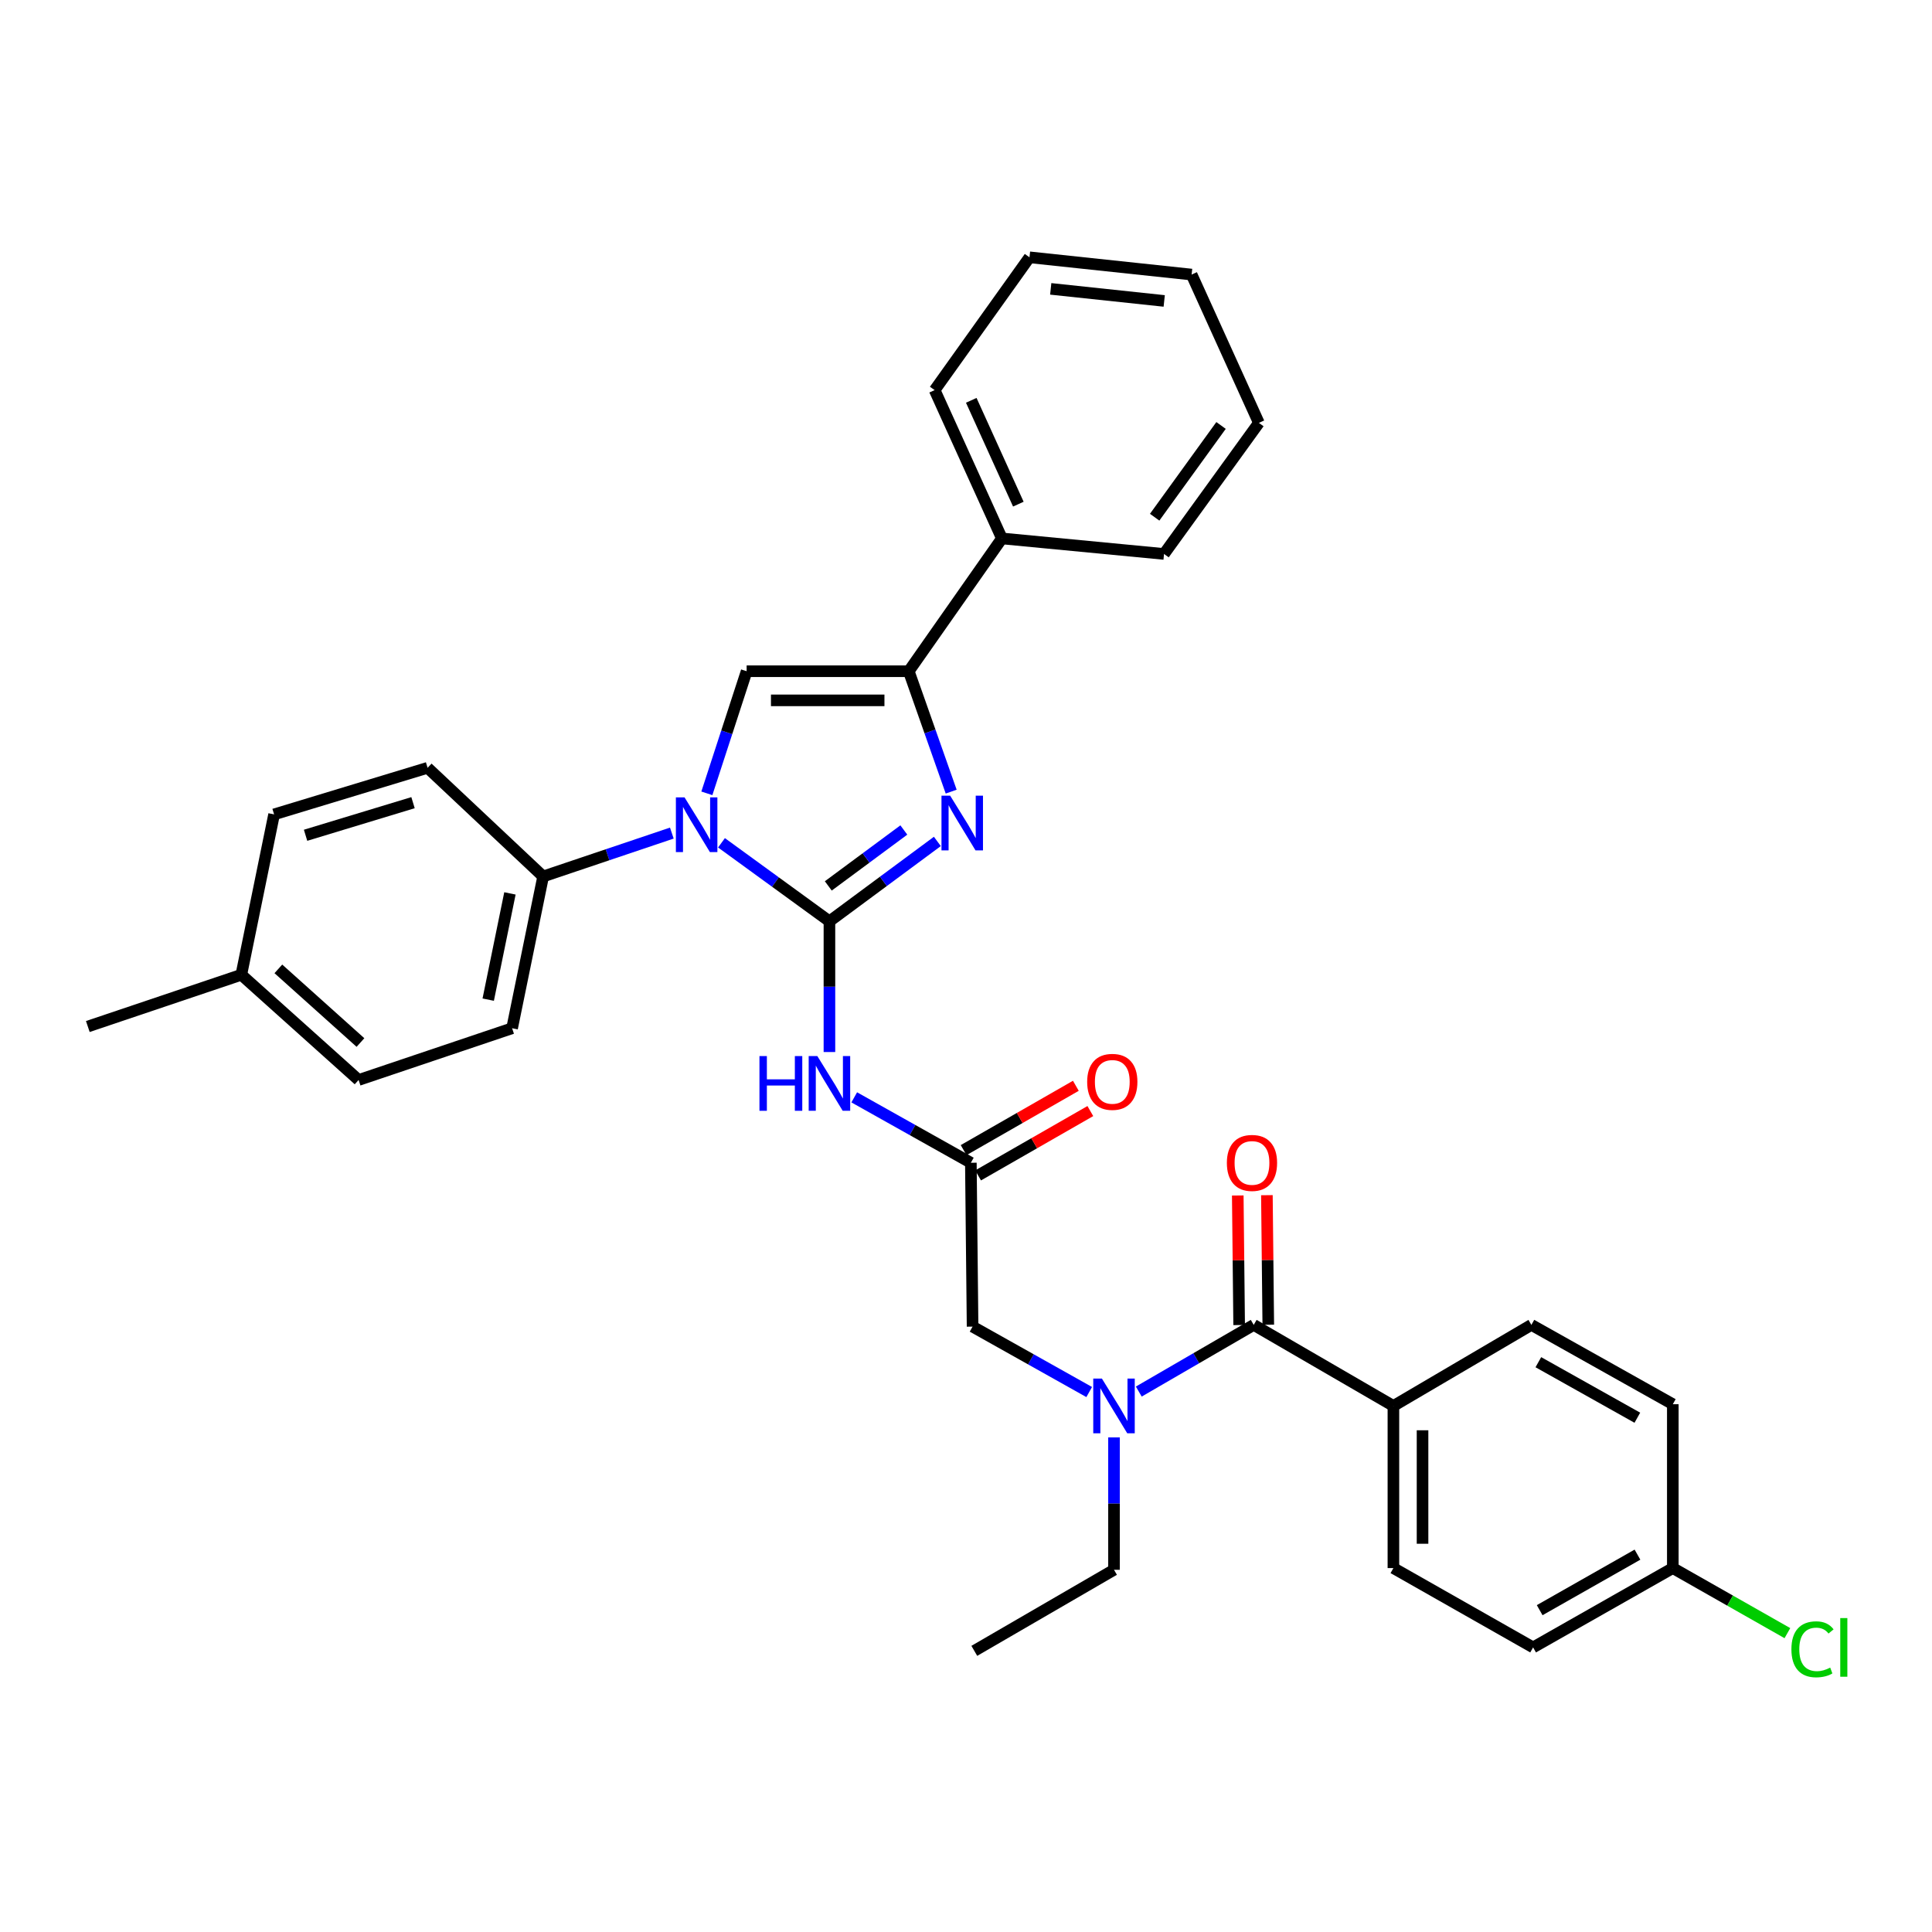 <?xml version='1.0' encoding='iso-8859-1'?>
<svg version='1.1' baseProfile='full'
              xmlns='http://www.w3.org/2000/svg'
                      xmlns:rdkit='http://www.rdkit.org/xml'
                      xmlns:xlink='http://www.w3.org/1999/xlink'
                  xml:space='preserve'
width='1000px' height='1000px' viewBox='0 0 1000 1000'>
<!-- END OF HEADER -->
<rect style='opacity:1.0;fill:#FFFFFF;stroke:none' width='1000' height='1000' x='0' y='0'> </rect>
<path class='bond-0' d='M 563.768,720.517 L 533.586,703.587' style='fill:none;fill-rule:evenodd;stroke:#0000FF;stroke-width:6px;stroke-linecap:butt;stroke-linejoin:miter;stroke-opacity:1' />
<path class='bond-0' d='M 533.586,703.587 L 503.404,686.657' style='fill:none;fill-rule:evenodd;stroke:#000000;stroke-width:6px;stroke-linecap:butt;stroke-linejoin:miter;stroke-opacity:1' />
<path class='bond-1' d='M 589.436,720.274 L 619.178,703.017' style='fill:none;fill-rule:evenodd;stroke:#0000FF;stroke-width:6px;stroke-linecap:butt;stroke-linejoin:miter;stroke-opacity:1' />
<path class='bond-1' d='M 619.178,703.017 L 648.92,685.761' style='fill:none;fill-rule:evenodd;stroke:#000000;stroke-width:6px;stroke-linecap:butt;stroke-linejoin:miter;stroke-opacity:1' />
<path class='bond-2' d='M 576.606,743.998 L 576.606,778.26' style='fill:none;fill-rule:evenodd;stroke:#0000FF;stroke-width:6px;stroke-linecap:butt;stroke-linejoin:miter;stroke-opacity:1' />
<path class='bond-2' d='M 576.606,778.26 L 576.606,812.522' style='fill:none;fill-rule:evenodd;stroke:#000000;stroke-width:6px;stroke-linecap:butt;stroke-linejoin:miter;stroke-opacity:1' />
<path class='bond-3' d='M 721.225,727.718 L 721.225,811.634' style='fill:none;fill-rule:evenodd;stroke:#000000;stroke-width:6px;stroke-linecap:butt;stroke-linejoin:miter;stroke-opacity:1' />
<path class='bond-3' d='M 736.303,740.306 L 736.303,799.046' style='fill:none;fill-rule:evenodd;stroke:#000000;stroke-width:6px;stroke-linecap:butt;stroke-linejoin:miter;stroke-opacity:1' />
<path class='bond-4' d='M 721.225,727.718 L 792.643,685.761' style='fill:none;fill-rule:evenodd;stroke:#000000;stroke-width:6px;stroke-linecap:butt;stroke-linejoin:miter;stroke-opacity:1' />
<path class='bond-5' d='M 721.225,727.718 L 648.92,685.761' style='fill:none;fill-rule:evenodd;stroke:#000000;stroke-width:6px;stroke-linecap:butt;stroke-linejoin:miter;stroke-opacity:1' />
<path class='bond-6' d='M 656.458,685.68 L 656.1,652.151' style='fill:none;fill-rule:evenodd;stroke:#000000;stroke-width:6px;stroke-linecap:butt;stroke-linejoin:miter;stroke-opacity:1' />
<path class='bond-6' d='M 656.1,652.151 L 655.742,618.623' style='fill:none;fill-rule:evenodd;stroke:#FF0000;stroke-width:6px;stroke-linecap:butt;stroke-linejoin:miter;stroke-opacity:1' />
<path class='bond-6' d='M 641.382,685.841 L 641.023,652.312' style='fill:none;fill-rule:evenodd;stroke:#000000;stroke-width:6px;stroke-linecap:butt;stroke-linejoin:miter;stroke-opacity:1' />
<path class='bond-6' d='M 641.023,652.312 L 640.665,618.784' style='fill:none;fill-rule:evenodd;stroke:#FF0000;stroke-width:6px;stroke-linecap:butt;stroke-linejoin:miter;stroke-opacity:1' />
<path class='bond-7' d='M 721.225,811.634 L 793.531,852.695' style='fill:none;fill-rule:evenodd;stroke:#000000;stroke-width:6px;stroke-linecap:butt;stroke-linejoin:miter;stroke-opacity:1' />
<path class='bond-8' d='M 792.643,685.761 L 865.845,726.822' style='fill:none;fill-rule:evenodd;stroke:#000000;stroke-width:6px;stroke-linecap:butt;stroke-linejoin:miter;stroke-opacity:1' />
<path class='bond-8' d='M 796.247,705.07 L 847.488,733.813' style='fill:none;fill-rule:evenodd;stroke:#000000;stroke-width:6px;stroke-linecap:butt;stroke-linejoin:miter;stroke-opacity:1' />
<path class='bond-9' d='M 576.606,812.522 L 504.3,854.479' style='fill:none;fill-rule:evenodd;stroke:#000000;stroke-width:6px;stroke-linecap:butt;stroke-linejoin:miter;stroke-opacity:1' />
<path class='bond-10' d='M 442.153,567.985 L 472.334,584.915' style='fill:none;fill-rule:evenodd;stroke:#0000FF;stroke-width:6px;stroke-linecap:butt;stroke-linejoin:miter;stroke-opacity:1' />
<path class='bond-10' d='M 472.334,584.915 L 502.516,601.845' style='fill:none;fill-rule:evenodd;stroke:#000000;stroke-width:6px;stroke-linecap:butt;stroke-linejoin:miter;stroke-opacity:1' />
<path class='bond-11' d='M 429.314,544.526 L 429.314,510.697' style='fill:none;fill-rule:evenodd;stroke:#0000FF;stroke-width:6px;stroke-linecap:butt;stroke-linejoin:miter;stroke-opacity:1' />
<path class='bond-11' d='M 429.314,510.697 L 429.314,476.868' style='fill:none;fill-rule:evenodd;stroke:#000000;stroke-width:6px;stroke-linecap:butt;stroke-linejoin:miter;stroke-opacity:1' />
<path class='bond-12' d='M 506.265,608.386 L 535.311,591.737' style='fill:none;fill-rule:evenodd;stroke:#000000;stroke-width:6px;stroke-linecap:butt;stroke-linejoin:miter;stroke-opacity:1' />
<path class='bond-12' d='M 535.311,591.737 L 564.358,575.088' style='fill:none;fill-rule:evenodd;stroke:#FF0000;stroke-width:6px;stroke-linecap:butt;stroke-linejoin:miter;stroke-opacity:1' />
<path class='bond-12' d='M 498.767,595.305 L 527.813,578.656' style='fill:none;fill-rule:evenodd;stroke:#000000;stroke-width:6px;stroke-linecap:butt;stroke-linejoin:miter;stroke-opacity:1' />
<path class='bond-12' d='M 527.813,578.656 L 556.86,562.007' style='fill:none;fill-rule:evenodd;stroke:#FF0000;stroke-width:6px;stroke-linecap:butt;stroke-linejoin:miter;stroke-opacity:1' />
<path class='bond-13' d='M 502.516,601.845 L 503.404,686.657' style='fill:none;fill-rule:evenodd;stroke:#000000;stroke-width:6px;stroke-linecap:butt;stroke-linejoin:miter;stroke-opacity:1' />
<path class='bond-14' d='M 373.442,436.234 L 401.378,456.551' style='fill:none;fill-rule:evenodd;stroke:#0000FF;stroke-width:6px;stroke-linecap:butt;stroke-linejoin:miter;stroke-opacity:1' />
<path class='bond-14' d='M 401.378,456.551 L 429.314,476.868' style='fill:none;fill-rule:evenodd;stroke:#000000;stroke-width:6px;stroke-linecap:butt;stroke-linejoin:miter;stroke-opacity:1' />
<path class='bond-15' d='M 365.871,410.629 L 376.165,379.028' style='fill:none;fill-rule:evenodd;stroke:#0000FF;stroke-width:6px;stroke-linecap:butt;stroke-linejoin:miter;stroke-opacity:1' />
<path class='bond-15' d='M 376.165,379.028 L 386.46,347.427' style='fill:none;fill-rule:evenodd;stroke:#000000;stroke-width:6px;stroke-linecap:butt;stroke-linejoin:miter;stroke-opacity:1' />
<path class='bond-16' d='M 347.741,431.204 L 314.434,442.431' style='fill:none;fill-rule:evenodd;stroke:#0000FF;stroke-width:6px;stroke-linecap:butt;stroke-linejoin:miter;stroke-opacity:1' />
<path class='bond-16' d='M 314.434,442.431 L 281.126,453.657' style='fill:none;fill-rule:evenodd;stroke:#000000;stroke-width:6px;stroke-linecap:butt;stroke-linejoin:miter;stroke-opacity:1' />
<path class='bond-17' d='M 429.314,476.868 L 457.244,456.195' style='fill:none;fill-rule:evenodd;stroke:#000000;stroke-width:6px;stroke-linecap:butt;stroke-linejoin:miter;stroke-opacity:1' />
<path class='bond-17' d='M 457.244,456.195 L 485.173,435.522' style='fill:none;fill-rule:evenodd;stroke:#0000FF;stroke-width:6px;stroke-linecap:butt;stroke-linejoin:miter;stroke-opacity:1' />
<path class='bond-17' d='M 428.723,458.547 L 448.274,444.076' style='fill:none;fill-rule:evenodd;stroke:#000000;stroke-width:6px;stroke-linecap:butt;stroke-linejoin:miter;stroke-opacity:1' />
<path class='bond-17' d='M 448.274,444.076 L 467.824,429.605' style='fill:none;fill-rule:evenodd;stroke:#0000FF;stroke-width:6px;stroke-linecap:butt;stroke-linejoin:miter;stroke-opacity:1' />
<path class='bond-18' d='M 492.33,409.747 L 481.353,378.587' style='fill:none;fill-rule:evenodd;stroke:#0000FF;stroke-width:6px;stroke-linecap:butt;stroke-linejoin:miter;stroke-opacity:1' />
<path class='bond-18' d='M 481.353,378.587 L 470.376,347.427' style='fill:none;fill-rule:evenodd;stroke:#000000;stroke-width:6px;stroke-linecap:butt;stroke-linejoin:miter;stroke-opacity:1' />
<path class='bond-19' d='M 470.376,347.427 L 518.582,278.69' style='fill:none;fill-rule:evenodd;stroke:#000000;stroke-width:6px;stroke-linecap:butt;stroke-linejoin:miter;stroke-opacity:1' />
<path class='bond-20' d='M 470.376,347.427 L 386.46,347.427' style='fill:none;fill-rule:evenodd;stroke:#000000;stroke-width:6px;stroke-linecap:butt;stroke-linejoin:miter;stroke-opacity:1' />
<path class='bond-20' d='M 457.788,362.505 L 399.048,362.505' style='fill:none;fill-rule:evenodd;stroke:#000000;stroke-width:6px;stroke-linecap:butt;stroke-linejoin:miter;stroke-opacity:1' />
<path class='bond-21' d='M 651.592,218.882 L 602.498,286.723' style='fill:none;fill-rule:evenodd;stroke:#000000;stroke-width:6px;stroke-linecap:butt;stroke-linejoin:miter;stroke-opacity:1' />
<path class='bond-21' d='M 632.013,220.218 L 597.647,267.707' style='fill:none;fill-rule:evenodd;stroke:#000000;stroke-width:6px;stroke-linecap:butt;stroke-linejoin:miter;stroke-opacity:1' />
<path class='bond-22' d='M 651.592,218.882 L 616.779,142.112' style='fill:none;fill-rule:evenodd;stroke:#000000;stroke-width:6px;stroke-linecap:butt;stroke-linejoin:miter;stroke-opacity:1' />
<path class='bond-23' d='M 616.779,142.112 L 532.864,133.182' style='fill:none;fill-rule:evenodd;stroke:#000000;stroke-width:6px;stroke-linecap:butt;stroke-linejoin:miter;stroke-opacity:1' />
<path class='bond-23' d='M 602.597,155.765 L 543.856,149.515' style='fill:none;fill-rule:evenodd;stroke:#000000;stroke-width:6px;stroke-linecap:butt;stroke-linejoin:miter;stroke-opacity:1' />
<path class='bond-24' d='M 281.126,453.657 L 221.318,397.418' style='fill:none;fill-rule:evenodd;stroke:#000000;stroke-width:6px;stroke-linecap:butt;stroke-linejoin:miter;stroke-opacity:1' />
<path class='bond-25' d='M 281.126,453.657 L 265.06,532.22' style='fill:none;fill-rule:evenodd;stroke:#000000;stroke-width:6px;stroke-linecap:butt;stroke-linejoin:miter;stroke-opacity:1' />
<path class='bond-25' d='M 263.944,462.421 L 252.698,517.415' style='fill:none;fill-rule:evenodd;stroke:#000000;stroke-width:6px;stroke-linecap:butt;stroke-linejoin:miter;stroke-opacity:1' />
<path class='bond-26' d='M 124.905,504.544 L 185.609,559' style='fill:none;fill-rule:evenodd;stroke:#000000;stroke-width:6px;stroke-linecap:butt;stroke-linejoin:miter;stroke-opacity:1' />
<path class='bond-26' d='M 144.079,501.489 L 186.572,539.608' style='fill:none;fill-rule:evenodd;stroke:#000000;stroke-width:6px;stroke-linecap:butt;stroke-linejoin:miter;stroke-opacity:1' />
<path class='bond-27' d='M 124.905,504.544 L 45.455,531.324' style='fill:none;fill-rule:evenodd;stroke:#000000;stroke-width:6px;stroke-linecap:butt;stroke-linejoin:miter;stroke-opacity:1' />
<path class='bond-28' d='M 124.905,504.544 L 141.868,421.525' style='fill:none;fill-rule:evenodd;stroke:#000000;stroke-width:6px;stroke-linecap:butt;stroke-linejoin:miter;stroke-opacity:1' />
<path class='bond-29' d='M 221.318,397.418 L 141.868,421.525' style='fill:none;fill-rule:evenodd;stroke:#000000;stroke-width:6px;stroke-linecap:butt;stroke-linejoin:miter;stroke-opacity:1' />
<path class='bond-29' d='M 213.779,415.462 L 158.163,432.337' style='fill:none;fill-rule:evenodd;stroke:#000000;stroke-width:6px;stroke-linecap:butt;stroke-linejoin:miter;stroke-opacity:1' />
<path class='bond-30' d='M 265.06,532.22 L 185.609,559' style='fill:none;fill-rule:evenodd;stroke:#000000;stroke-width:6px;stroke-linecap:butt;stroke-linejoin:miter;stroke-opacity:1' />
<path class='bond-31' d='M 532.864,133.182 L 483.77,201.919' style='fill:none;fill-rule:evenodd;stroke:#000000;stroke-width:6px;stroke-linecap:butt;stroke-linejoin:miter;stroke-opacity:1' />
<path class='bond-32' d='M 483.77,201.919 L 518.582,278.69' style='fill:none;fill-rule:evenodd;stroke:#000000;stroke-width:6px;stroke-linecap:butt;stroke-linejoin:miter;stroke-opacity:1' />
<path class='bond-32' d='M 502.723,207.208 L 527.092,260.947' style='fill:none;fill-rule:evenodd;stroke:#000000;stroke-width:6px;stroke-linecap:butt;stroke-linejoin:miter;stroke-opacity:1' />
<path class='bond-33' d='M 518.582,278.69 L 602.498,286.723' style='fill:none;fill-rule:evenodd;stroke:#000000;stroke-width:6px;stroke-linecap:butt;stroke-linejoin:miter;stroke-opacity:1' />
<path class='bond-34' d='M 865.845,811.634 L 865.845,726.822' style='fill:none;fill-rule:evenodd;stroke:#000000;stroke-width:6px;stroke-linecap:butt;stroke-linejoin:miter;stroke-opacity:1' />
<path class='bond-35' d='M 865.845,811.634 L 895.499,828.473' style='fill:none;fill-rule:evenodd;stroke:#000000;stroke-width:6px;stroke-linecap:butt;stroke-linejoin:miter;stroke-opacity:1' />
<path class='bond-35' d='M 895.499,828.473 L 925.152,845.313' style='fill:none;fill-rule:evenodd;stroke:#00CC00;stroke-width:6px;stroke-linecap:butt;stroke-linejoin:miter;stroke-opacity:1' />
<path class='bond-36' d='M 865.845,811.634 L 793.531,852.695' style='fill:none;fill-rule:evenodd;stroke:#000000;stroke-width:6px;stroke-linecap:butt;stroke-linejoin:miter;stroke-opacity:1' />
<path class='bond-36' d='M 847.553,804.681 L 796.933,833.424' style='fill:none;fill-rule:evenodd;stroke:#000000;stroke-width:6px;stroke-linecap:butt;stroke-linejoin:miter;stroke-opacity:1' />
<path  class='atom-0' d='M 570.346 713.558
L 579.626 728.558
Q 580.546 730.038, 582.026 732.718
Q 583.506 735.398, 583.586 735.558
L 583.586 713.558
L 587.346 713.558
L 587.346 741.878
L 583.466 741.878
L 573.506 725.478
Q 572.346 723.558, 571.106 721.358
Q 569.906 719.158, 569.546 718.478
L 569.546 741.878
L 565.866 741.878
L 565.866 713.558
L 570.346 713.558
' fill='#0000FF'/>
<path  class='atom-3' d='M 635.024 601.925
Q 635.024 595.125, 638.384 591.325
Q 641.744 587.525, 648.024 587.525
Q 654.304 587.525, 657.664 591.325
Q 661.024 595.125, 661.024 601.925
Q 661.024 608.805, 657.624 612.725
Q 654.224 616.605, 648.024 616.605
Q 641.784 616.605, 638.384 612.725
Q 635.024 608.845, 635.024 601.925
M 648.024 613.405
Q 652.344 613.405, 654.664 610.525
Q 657.024 607.605, 657.024 601.925
Q 657.024 596.365, 654.664 593.565
Q 652.344 590.725, 648.024 590.725
Q 643.704 590.725, 641.344 593.525
Q 639.024 596.325, 639.024 601.925
Q 639.024 607.645, 641.344 610.525
Q 643.704 613.405, 648.024 613.405
' fill='#FF0000'/>
<path  class='atom-8' d='M 393.094 546.624
L 396.934 546.624
L 396.934 558.664
L 411.414 558.664
L 411.414 546.624
L 415.254 546.624
L 415.254 574.944
L 411.414 574.944
L 411.414 561.864
L 396.934 561.864
L 396.934 574.944
L 393.094 574.944
L 393.094 546.624
' fill='#0000FF'/>
<path  class='atom-8' d='M 423.054 546.624
L 432.334 561.624
Q 433.254 563.104, 434.734 565.784
Q 436.214 568.464, 436.294 568.624
L 436.294 546.624
L 440.054 546.624
L 440.054 574.944
L 436.174 574.944
L 426.214 558.544
Q 425.054 556.624, 423.814 554.424
Q 422.614 552.224, 422.254 551.544
L 422.254 574.944
L 418.574 574.944
L 418.574 546.624
L 423.054 546.624
' fill='#0000FF'/>
<path  class='atom-10' d='M 562.718 559.967
Q 562.718 553.167, 566.078 549.367
Q 569.438 545.567, 575.718 545.567
Q 581.998 545.567, 585.358 549.367
Q 588.718 553.167, 588.718 559.967
Q 588.718 566.847, 585.318 570.767
Q 581.918 574.647, 575.718 574.647
Q 569.478 574.647, 566.078 570.767
Q 562.718 566.887, 562.718 559.967
M 575.718 571.447
Q 580.038 571.447, 582.358 568.567
Q 584.718 565.647, 584.718 559.967
Q 584.718 554.407, 582.358 551.607
Q 580.038 548.767, 575.718 548.767
Q 571.398 548.767, 569.038 551.567
Q 566.718 554.367, 566.718 559.967
Q 566.718 565.687, 569.038 568.567
Q 571.398 571.447, 575.718 571.447
' fill='#FF0000'/>
<path  class='atom-12' d='M 354.317 412.718
L 363.597 427.718
Q 364.517 429.198, 365.997 431.878
Q 367.477 434.558, 367.557 434.718
L 367.557 412.718
L 371.317 412.718
L 371.317 441.038
L 367.437 441.038
L 357.477 424.638
Q 356.317 422.718, 355.077 420.518
Q 353.877 418.318, 353.517 417.638
L 353.517 441.038
L 349.837 441.038
L 349.837 412.718
L 354.317 412.718
' fill='#0000FF'/>
<path  class='atom-14' d='M 491.791 411.83
L 501.071 426.83
Q 501.991 428.31, 503.471 430.99
Q 504.951 433.67, 505.031 433.83
L 505.031 411.83
L 508.791 411.83
L 508.791 440.15
L 504.911 440.15
L 494.951 423.75
Q 493.791 421.83, 492.551 419.63
Q 491.351 417.43, 490.991 416.75
L 490.991 440.15
L 487.311 440.15
L 487.311 411.83
L 491.791 411.83
' fill='#0000FF'/>
<path  class='atom-33' d='M 927.231 853.675
Q 927.231 846.635, 930.511 842.955
Q 933.831 839.235, 940.111 839.235
Q 945.951 839.235, 949.071 843.355
L 946.431 845.515
Q 944.151 842.515, 940.111 842.515
Q 935.831 842.515, 933.551 845.395
Q 931.311 848.235, 931.311 853.675
Q 931.311 859.275, 933.631 862.155
Q 935.991 865.035, 940.551 865.035
Q 943.671 865.035, 947.311 863.155
L 948.431 866.155
Q 946.951 867.115, 944.711 867.675
Q 942.471 868.235, 939.991 868.235
Q 933.831 868.235, 930.511 864.475
Q 927.231 860.715, 927.231 853.675
' fill='#00CC00'/>
<path  class='atom-33' d='M 952.511 837.515
L 956.191 837.515
L 956.191 867.875
L 952.511 867.875
L 952.511 837.515
' fill='#00CC00'/>
</svg>
